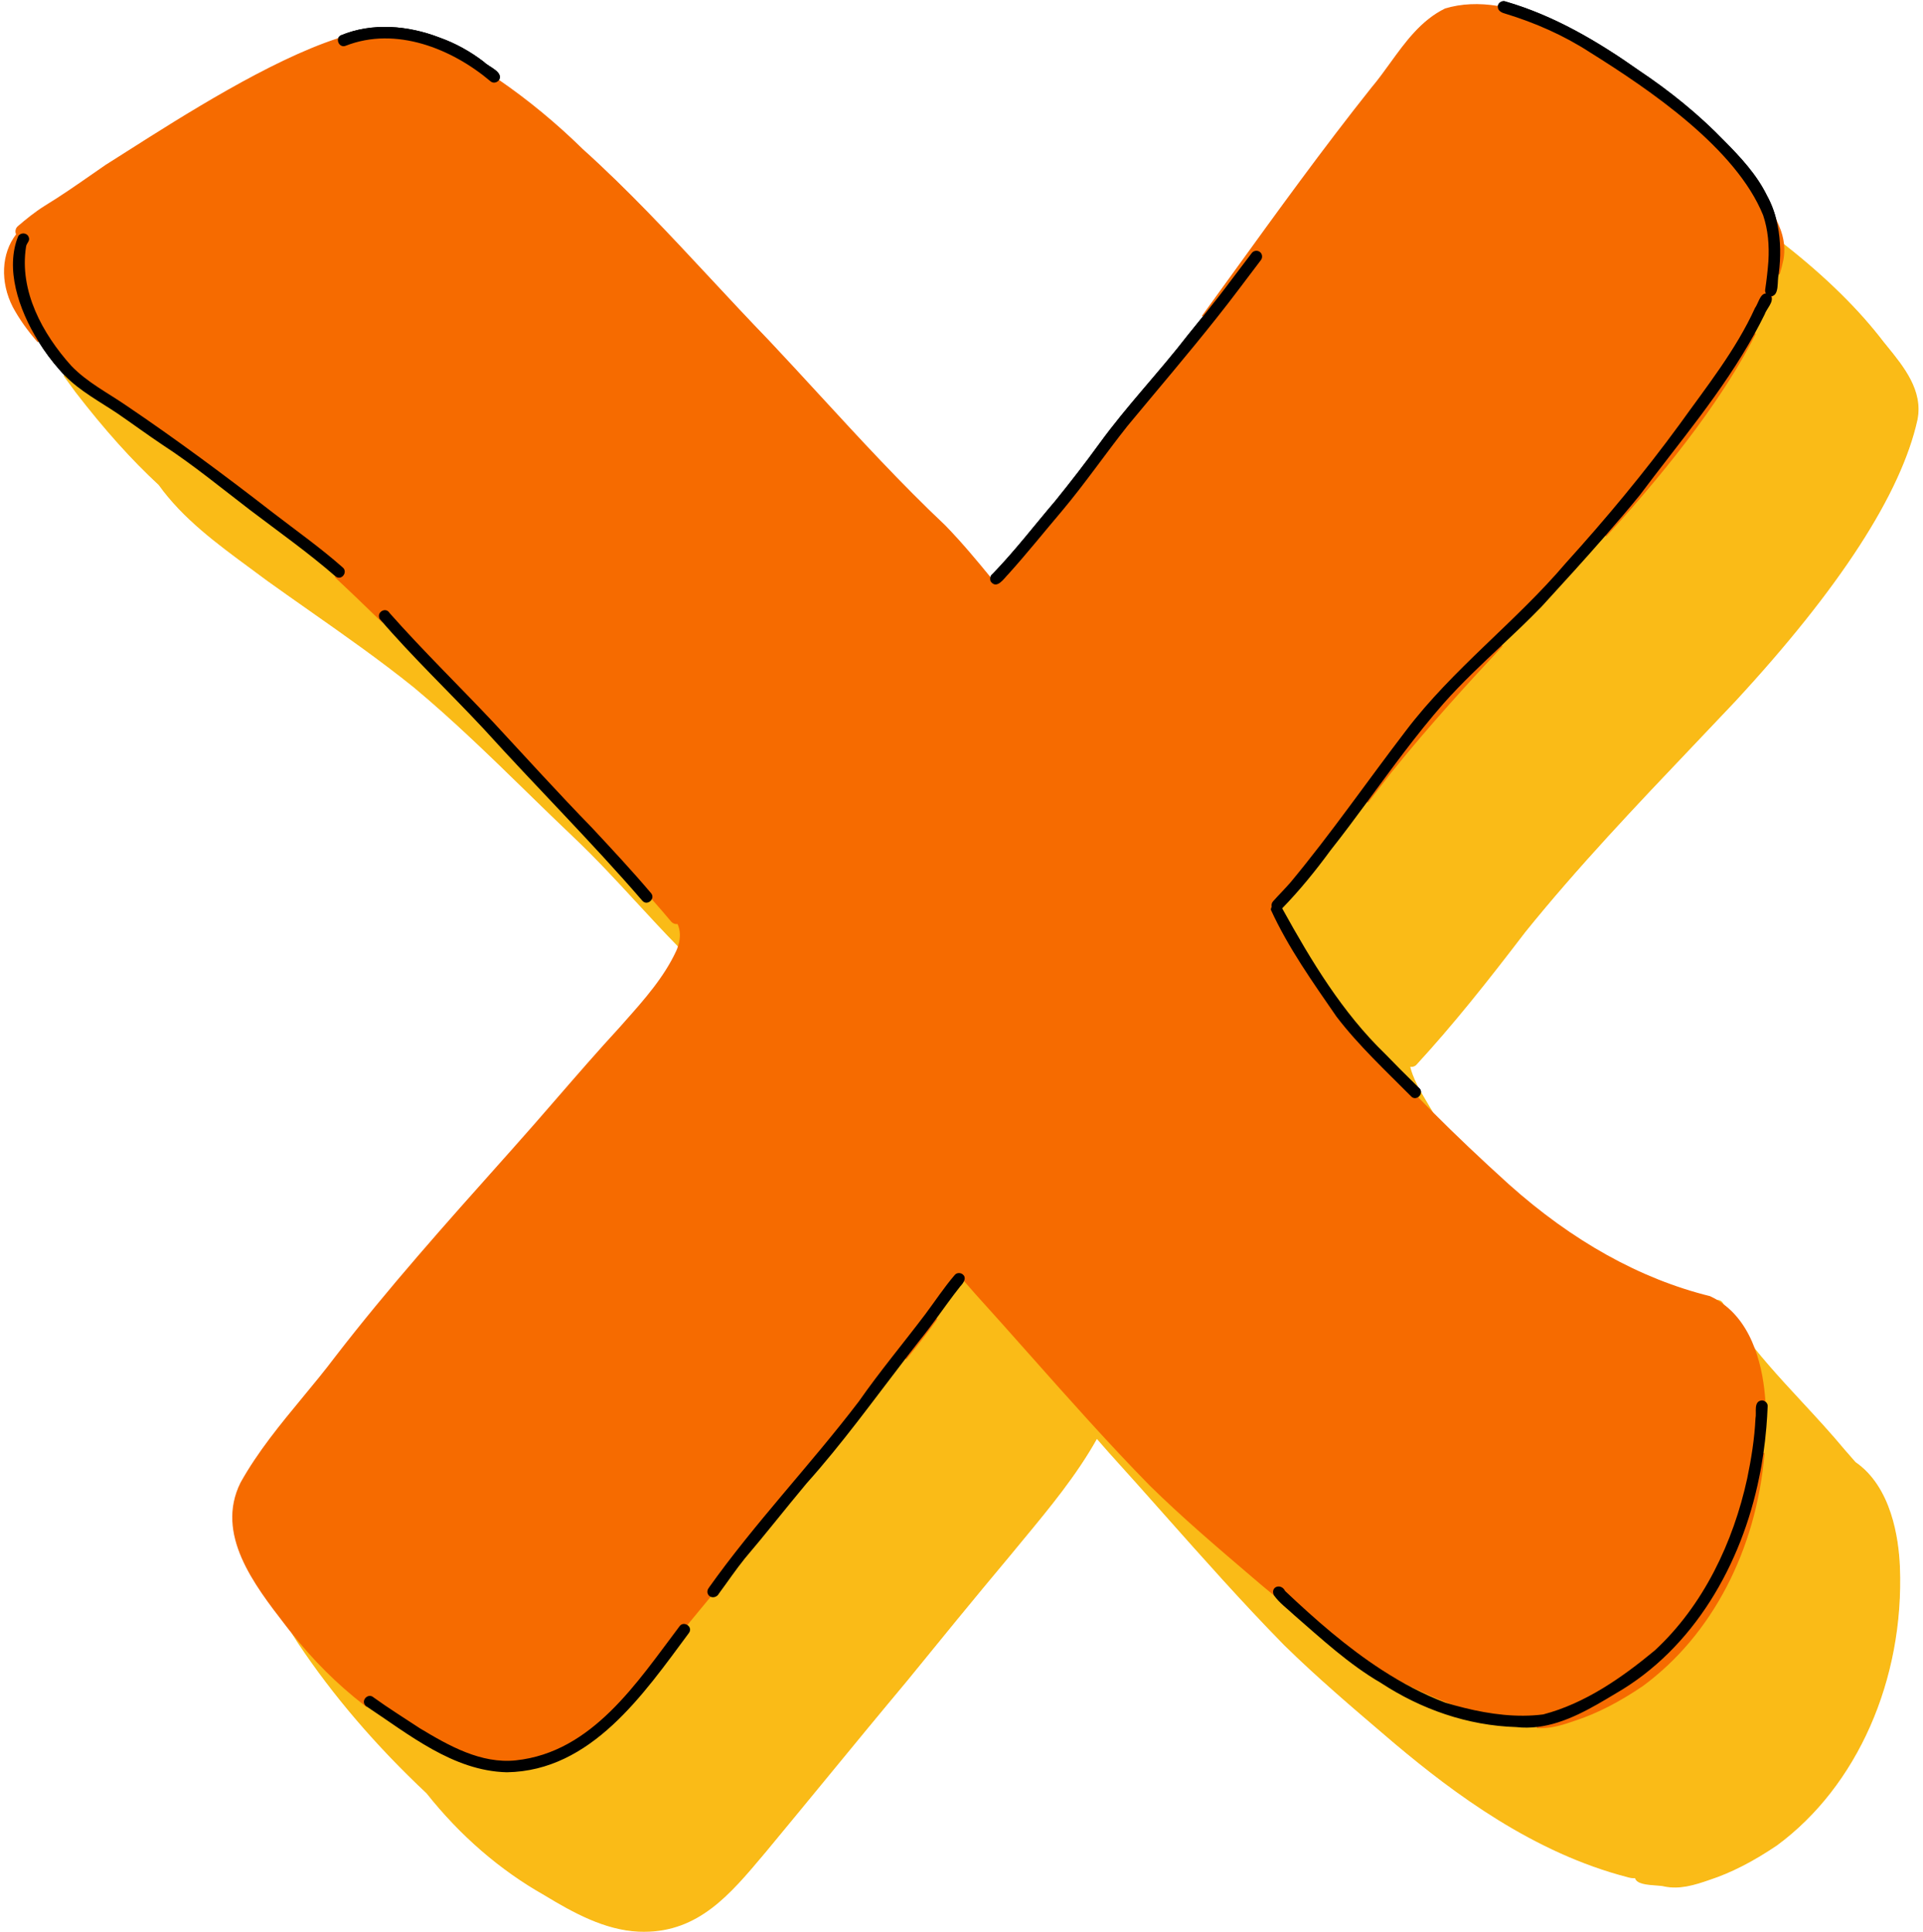 <?xml version="1.0" encoding="UTF-8"?><svg xmlns="http://www.w3.org/2000/svg" xmlns:xlink="http://www.w3.org/1999/xlink" height="335.2" preserveAspectRatio="xMidYMid meet" version="1.0" viewBox="-0.7 -0.2 333.6 335.2" width="333.6" zoomAndPan="magnify"><g id="change1_1"><path d="M244.959,184.452c6.396-6.96,12.164-14.222,18.857-22.98c9.133-11.324,19.39-22.103,29.309-32.527 c2.327-2.446,4.734-4.975,7.085-7.468c18.171-19.652,28.814-36.092,31.634-48.865 c0.995-5.005-2.326-9.09-5.256-12.694c-0.197-0.242-0.392-0.481-0.583-0.718 c-4.323-5.65-9.885-11.13-17.003-16.753l-0.309-0.233c-0.111-1.098-0.409-2.19-0.913-3.335l-0.217-0.491 c-0.368-1.617-0.92-3.188-1.737-4.661c-1.777-3.629-4.552-6.61-7.371-9.457 c-4.474-4.632-9.482-8.673-14.832-12.25c-7.12-5.03-14.678-9.488-23.086-11.941 c0.037,0.018,0.073,0.036,0.109,0.055c-0,0.002-0.001,0.003-0.001,0.005c-0.585-0.363-1.416,0.034-1.492,0.721 c-0.004,0.028-0.001,0.052-0.001,0.077c-3.307-0.545-6.368-0.403-9.117,0.425 c-4.139,2.019-6.872,5.801-9.516,9.46c-1.031,1.427-2.099,2.903-3.226,4.236 c-8.37,10.516-16.37,21.585-24.106,32.291c-1.743,2.413-3.486,4.825-5.235,7.234l0.079,0.06 c-0.882,1.095-1.763,2.192-2.655,3.28c-4.957,6.423-10.602,12.291-15.367,18.863 c-2.449,3.371-5,6.66-7.617,9.899c-3.622,4.242-7.004,8.671-10.889,12.683c-0.239,0.157-0.361,0.418-0.402,0.694 c-2.445-2.986-5.065-6.137-7.871-9.017c-7.614-7.189-14.815-15.02-21.78-22.593 c-2.873-3.125-5.845-6.356-8.807-9.501c-3.42-3.535-6.831-7.199-10.128-10.742 c-7.057-7.581-14.354-15.42-22.19-22.471c-4.521-4.438-9.399-8.468-14.498-11.98 c0.002-0.003,0.006-0.004,0.008-0.007c0.894-1.47-1.743-2.325-2.57-3.199c-2.345-1.809-4.949-3.254-7.742-4.246 C70.097,4.21,63.849,3.669,58.4,5.944c-0.264,0.142-0.396,0.357-0.449,0.589l-0.056,0.018 c-11.807,3.865-26.801,13.409-36.723,19.724c-1.266,0.806-2.438,1.551-3.498,2.218 c-0.776,0.535-1.549,1.072-2.322,1.61c-2.66,1.85-5.41,3.763-8.229,5.481 c-1.738,1.085-3.328,2.393-4.652,3.527c-0.395,0.327-0.5,0.899-0.259,1.357 c-2.587,3.31-2.821,8.238-0.589,12.581c1.119,2.056,2.501,4.012,4.222,5.981l0.08-0.059 c1.154,1.868,2.433,3.57,3.702,4.993c0.292,0.35,0.602,0.678,0.918,1L10.47,65.029 c0.303,0.415,0.603,0.826,0.899,1.23c0.378,0.516,0.749,1.022,1.108,1.519c5.002,6.483,9.727,11.755,14.431,16.103 c4.153,5.811,10.114,10.201,15.879,14.446c0.976,0.719,1.946,1.434,2.904,2.151 c2.43,1.744,4.919,3.492,7.327,5.182c6.05,4.248,12.307,8.639,18.163,13.353 c6.832,5.7,13.31,12.019,19.576,18.13c2.719,2.652,5.531,5.394,8.334,8.049 c3.753,3.57,7.327,7.445,10.783,11.193c2.32,2.515,4.718,5.114,7.152,7.602c-0.099,0.308-0.201,0.581-0.311,0.825 c-2.126,4.6-5.576,8.486-8.913,12.245c-0.322,0.362-0.643,0.725-0.961,1.085 c-3.703,4.019-7.342,8.216-10.861,12.273c-2.563,2.955-5.213,6.011-7.866,8.974l-1.484,1.662 c-9.792,10.971-19.918,22.315-29.061,34.16c-1.819,2.417-3.789,4.802-5.693,7.106 c-3.836,4.644-7.803,9.445-10.773,14.793c-4.372,8.849,2.357,17.565,7.764,24.569l0.661,0.856 c0.079,0.102,0.161,0.201,0.244,0.301c0.064,0.077,0.129,0.156,0.191,0.234c0.366,0.57,0.729,1.14,1.083,1.708 c6.023,9.06,13.539,17.846,22.328,26.1c5.836,7.354,12.695,13.289,20.383,17.639 c5.021,3.043,10.419,6.039,16.344,6.33c0.308,0.014,0.611,0.019,0.911,0.019c9.448,0,14.883-6.462,20.627-13.292 l0.587-0.697c3.41-4.111,6.858-8.308,10.192-12.366c4.611-5.612,9.38-11.415,14.121-17.083 c5.387-6.626,11.665-14.328,18.011-21.902c0.722-0.881,1.448-1.759,2.176-2.639 c4.572-5.526,9.299-11.238,12.847-17.606c0.655,0.755,1.421,1.634,2.209,2.522 c3.204,3.532,6.423,7.159,9.536,10.666c6.696,7.544,13.62,15.345,20.811,22.678 c5.614,5.518,11.707,10.713,17.599,15.737l1.692,1.443c10.16,8.527,23.925,18.856,40.315,23.082 c0.414,0.13,0.882,0.185,1.292,0.157c0.194,1.016,2.043,1.15,3.537,1.26c0.622,0.045,1.158,0.084,1.485,0.179 c2.619,0.544,5.178-0.229,7.786-1.14c3.718-1.218,7.534-3.168,11.669-5.964 c13.892-10.224,22.05-28.707,21.29-48.236c-0.2-4.931-1.465-13.842-7.668-18.115l-0.127-0.144 c-0.592-0.67-1.204-1.362-1.789-2.05c-2.34-2.814-4.881-5.561-7.339-8.216c-0.964-1.04-1.96-2.117-2.931-3.182 c-0.044-0.05-0.089-0.1-0.134-0.147c-2.082-2.289-3.725-4.193-5.173-5.988c-1.235-3.321-3.044-5.889-5.375-7.635 c-0.02-0.033-0.04-0.066-0.06-0.098c-0.021-0.035-0.044-0.07-0.065-0.106 c-0.193-0.371-0.546-0.569-0.978-0.545c-0.4-0.241-0.812-0.461-1.24-0.66 c-12.129-2.999-23.898-9.548-34.977-19.466c-4.88-4.419-9.17-8.492-13.116-12.45l-0.026-0.037 c-0.295-0.513-0.612-1.042-0.919-1.553c-0.342-0.569-0.695-1.158-1.031-1.748l-0.057-0.098 c0.048-0.27-0.009-0.557-0.262-0.806c-0.13-0.127-0.257-0.257-0.384-0.386l-0.132-0.267 c-0.587-1.187-0.972-2.213-1.201-3.211C244.215,184.883,244.675,184.771,244.959,184.452z"/></g><g id="change2_1"><path d="M328.894,271.662c0.762,19.562-7.412,38.077-21.33,48.32 c-4.144,2.803-7.97,4.758-11.697,5.979c-2.62,0.915-5.191,1.691-7.838,1.143 c-0.326-0.094-0.857-0.132-1.472-0.177c-1.484-0.108-3.318-0.243-3.608-1.255c-0.401,0.017-0.851-0.043-1.244-0.166 c-16.406-4.229-30.182-14.567-40.35-23.102l-1.692-1.443c-5.904-5.035-11.992-10.227-17.605-15.742 c-7.189-7.331-14.11-15.128-20.803-22.668l-0.168-0.189c-3.062-3.45-6.229-7.018-9.381-10.491 c-0.77-0.87-1.527-1.737-2.117-2.417c-3.542,6.323-8.238,12-12.781,17.49l-0.182,0.219 c-0.669,0.81-1.336,1.617-2,2.427c-6.391,7.628-12.648,15.305-18.011,21.902 c-4.785,5.72-9.531,11.496-14.121,17.083c-3.147,3.831-6.714,8.172-10.192,12.366l-0.587,0.698 c-5.763,6.854-11.207,13.327-20.703,13.327c-0.318,0-0.618-0.006-0.915-0.019 c-5.947-0.292-11.358-3.294-16.392-6.344c-7.699-4.356-14.566-10.299-20.41-17.662 c-8.786-8.249-16.303-17.036-22.334-26.106c-0.356-0.573-0.72-1.144-1.087-1.716l-0.052-0.08l0.318-0.226 l0.059,0.075c3.693,4.681,7.873,8.844,12.425,12.373l0.042,0.032l0.02,0.05c0.044,0.102,0.113,0.198,0.206,0.285 c1.106,0.729,2.293,1.544,3.341,2.264c6.452,4.429,13.121,9.007,21.003,9.195 c13.789-0.22,22.502-12.018,30.189-22.427c0.415-0.561,0.825-1.117,1.232-1.665 c0.144-0.203,0.191-0.42,0.134-0.626c-0.064-0.231-0.252-0.433-0.502-0.541l-0.244-0.105l0.169-0.205 c0.672-0.818,1.347-1.635,2.022-2.451l0.525-0.636c0.499-0.604,0.998-1.208,1.496-1.812l0.119-0.144l0.152,0.109 c0.183,0.132,0.43,0.17,0.68,0.112c0.274-0.068,0.501-0.249,0.624-0.496c0.525-0.715,1.018-1.401,1.562-2.163 c0.942-1.315,1.916-2.674,2.954-3.96c1.995-2.342,3.996-4.808,5.932-7.193l0.057-0.07 c1.55-1.91,3.149-3.881,4.736-5.779c4.79-5.349,9.185-11.148,13.437-16.757 c1.158-1.527,2.47-3.26,3.774-4.955c2.096-2.581,3.762-4.747,5.247-6.818c0.305-0.416,0.607-0.832,0.91-1.249 c1.052-1.447,2.14-2.944,3.273-4.377c0.279-0.302,0.607-0.691,0.713-1.074l0.099-0.361l0.245,0.283 c0.574,0.662,1.256,1.446,1.959,2.237c3.231,3.563,6.436,7.175,9.536,10.667 c6.701,7.551,13.619,15.344,20.8,22.665c5.62,5.523,11.7,10.707,17.58,15.721l1.691,1.443 c0.652,0.547,1.312,1.093,1.974,1.636l0.055,0.045l0.014,0.069c0.019,0.089,0.046,0.175,0.081,0.259 c0.635,0.906,1.528,1.681,2.393,2.43c0.407,0.352,0.773,0.671,1.128,1.008c0.508,0.44,1.02,0.889,1.532,1.338 l0.257,0.226c4.121,3.611,8.367,7.334,13.155,10.124c7.271,4.758,15.37,7.404,23.424,7.656 c1.207,0.136,2.4,0.127,3.655-0.027c2.186,0.141,4.219-0.498,6.458-1.28c3.693-1.21,7.486-3.147,11.596-5.926 c11.872-8.738,19.51-23.336,20.952-40.047c0.214-1.478,0.383-2.938,0.5-4.345l0.024-0.286l0.003,0.001 c0.104-1.323,0.177-2.492,0.22-3.578c0.01-0.295-0.185-0.585-0.486-0.721l-0.109-0.049l-0.008-0.119 c-0.096-1.404-0.264-2.783-0.499-4.098l-0.033-0.193l0.079-0.016l-0.102-0.114l-0.012-0.054 c-0.301-1.573-0.714-3.07-1.228-4.451l-0.428-1.152l0.771,0.957c1.455,1.805,3.101,3.71,5.178,5.994 c0.044,0.048,0.09,0.098,0.135,0.148c0.969,1.062,1.98,2.156,2.929,3.18c2.454,2.651,4.991,5.393,7.343,8.221 c0.567,0.666,1.162,1.34,1.737,1.99l0.169,0.191C327.425,257.778,328.693,266.716,328.894,271.662z M52.989,105.762 c6.04,4.24,12.285,8.624,18.129,13.329c6.832,5.7,13.307,12.016,19.568,18.123l0.084,0.082 c2.692,2.626,5.477,5.34,8.251,7.968c3.756,3.573,7.326,7.444,10.787,11.197c2.332,2.527,4.742,5.141,7.189,7.64 l0.233,0.239l0.1-0.318c0.486-1.542,0.418-2.999-0.198-4.217l-0.076-0.148l-0.159,0.048 c-0.3,0.088-0.633-0.006-0.841-0.241c-1.003-1.2-2.099-2.47-3.448-3.998l-0.256-0.29l-0.088,0.377 c-0.071,0.305-0.339,0.568-0.651,0.641c-0.285,0.066-0.559-0.038-0.771-0.298 c-5.21-6.027-10.767-11.908-16.146-17.601c-3.728-3.945-7.582-8.025-11.289-12.12 c-2.235-2.396-4.568-4.783-6.824-7.091l-0.02-0.021c-3.778-3.866-7.685-7.863-11.231-11.997 c-0.006-0.026-0.012-0.052-0.033-0.095l-0.035-0.048c-2.932-2.852-5.326-5.142-7.551-7.219l-0.039-0.023 c-0.013-0.007-0.025-0.014-0.027-0.015c-3.529-3.077-7.345-5.924-11.053-8.69 c-1.17-0.873-2.496-1.862-3.782-2.838c-1.232-0.942-2.478-1.913-3.682-2.853l-0.075-0.059 c-3.645-2.843-7.414-5.782-11.358-8.35c-1.528-1.019-3.088-2.123-4.597-3.191 c-1.018-0.721-2.172-1.538-3.274-2.293c-0.79-0.53-1.611-1.05-2.422-1.563 c-2.338-1.478-4.755-3.007-6.71-4.998l-0.065-0.066l-0.294,0.249l0.055,0.075c0.283,0.388,0.564,0.771,0.84,1.149 l0.059,0.081c0.378,0.516,0.748,1.021,1.11,1.52c5.009,6.491,9.733,11.763,14.428,16.1 c4.162,5.824,10.13,10.218,15.902,14.468c0.976,0.719,1.946,1.433,2.905,2.152 c2.463,1.768,5.048,3.582,7.328,5.183L52.989,105.762z M239.062,289.327l-0.206,0.337l0.081,0.053 c3.76,2.432,7.365,4.29,11.035,5.685c1.035,0.316,2.123,0.614,3.324,0.911l0.093,0.023l0.111-0.375l-0.091-0.031 c-4.74-1.626-9.406-3.771-14.264-6.555L239.062,289.327z M247.67,193.136l0.293-0.248l-0.079-0.11 c-0.305-0.529-0.632-1.074-0.92-1.555c-0.342-0.568-0.694-1.156-1.03-1.746l-0.225-0.391l-0.139,0.428 c-0.083,0.253-0.278,0.462-0.523,0.559l-0.277,0.109l0.207,0.215c0.814,0.84,1.698,1.739,2.628,2.674 L247.67,193.136z M326.665,59.855l-0.078,0.062l0.077-0.063v-0.001c-0.197-0.241-0.392-0.481-0.581-0.715 c-4.328-5.657-9.896-11.143-17.021-16.773l-0.705-0.531l0.043,0.453c0.087,0.9,0.046,1.758-0.125,2.62 c-0.144,0.652-0.329,1.375-0.585,2.289c-0.003,0.029-0.006,0.059-0.008,0.084c-0.002,0.021-0.004,0.042-0.005,0.057 c-0.102,0.359-0.126,0.828-0.151,1.325c-0.057,1.108-0.115,2.254-0.981,2.353l-0.107,0.012l-0.092,0.214 l0.043,0.078c0.279,0.521-0.158,1.22-0.582,1.897c-0.235,0.377-0.458,0.733-0.555,1.043 c-0.495,1.016-1.069,2.114-1.754,3.359c-5.106,10.071-13.776,21.817-25.773,34.914 c-3.792,4.347-7.725,8.656-11.11,12.352c-2.319,2.402-4.812,4.752-7.018,6.829 c-5.456,5.839-12.579,13.608-19.293,21.933c-1.158,1.515-2.446,3.184-3.938,5.106 c-1.921,2.606-4.159,5.627-6.421,8.485c-2.815,3.851-5.544,7.124-8.341,10.009l-0.088,0.092l0.046,0.118 c0.01,0.027,0.022,0.052,0.034,0.077c0.013,0.025,0.022,0.046,0.03,0.077l0.016,0.039 c4.56,8.245,10.071,17.666,17.797,25.131c1.684,1.74,3.432,3.498,5.343,5.375l0.844,0.828l-0.523-1.059 c-0.556-1.124-0.926-2.092-1.156-3.032c0.402,0.062,0.818-0.07,1.087-0.373 c6.394-6.958,12.165-14.222,18.861-22.985c9.129-11.32,19.384-22.097,29.303-32.521l0.193-0.203 c2.265-2.38,4.606-4.841,6.893-7.267c18.183-19.665,28.834-36.121,31.658-48.913 C332.945,67.581,329.608,63.476,326.665,59.855z M298.854,227.007l-0.499-0.853c-0.022-0.039-0.047-0.078-0.07-0.114 l-0.018-0.03c-0.016-0.024-0.03-0.049-0.043-0.07c-0.22-0.424-0.628-0.634-1.112-0.601l-0.621,0.047 l0.533,0.324c0.319,0.192,0.66,0.423,1.04,0.706L298.854,227.007z" fill="#FABB17"/></g><g id="change3_1"><path d="M303.5,57.613l0.048-0.086l0.351,0.185l-0.045,0.088 c-5.118,10.099-13.809,21.875-25.83,34.999l-0.067,0.073l-0.297-0.265l0.065-0.075 c2.417-2.772,4.229-4.909,5.874-6.927c1.709-2.287,3.522-4.63,5.121-6.697 C293.94,72.161,299.337,65.183,303.5,57.613z M305.012,251.957c-0.24,1.634-0.473,2.952-0.731,4.151 c-3.352,16.595-12.395,30.209-24.818,37.355c-4.034,2.424-8.607,5.171-13.458,5.759l-0.091,0.012l0.011,0.382 l0.092,0.005c0.196,0.012,0.386,0.018,0.58,0.018c2.051,0,4.007-0.623,5.995-1.317 c3.728-1.221,7.553-3.176,11.697-5.979c11.971-8.81,19.669-23.513,21.12-40.338l0.009-0.097l-0.392-0.046 L305.012,251.957z M161.527,228.509c-0.99,1.353-1.835,2.483-2.747,3.602c-0.749,0.949-1.565,2-2.496,3.212 l-0.06,0.078l0.311,0.246l0.062-0.076c2.078-2.559,3.74-4.718,5.228-6.79l0.077-0.132l-0.326-0.235 L161.527,228.509z M305.714,50.134c0.27-1.848,0.461-3.543,0.567-5.04c0.173-3.035-0.13-5.657-0.928-8.023 c-4.597-11.325-18.525-21.114-30.146-28.377c-4.289-2.78-9.219-5.033-14.657-6.698 c-0.541-0.134-1.188-0.411-1.2-0.963l-0.002-0.167l-0.164-0.027c-3.328-0.551-6.415-0.407-9.192,0.432 c-4.161,2.029-6.901,5.822-9.553,9.491c-1.026,1.421-2.088,2.89-3.223,4.232 c-8.372,10.519-16.373,21.589-24.109,32.294c-1.743,2.413-3.486,4.825-5.235,7.234l-0.058,0.079l0.315,0.24 l0.061-0.076c1.52-1.888,3.307-4.131,5.026-6.458c1.192-1.585,2.305-3.053,3.4-4.487 c0.265-0.344,0.778-0.411,1.123-0.15c0.343,0.262,0.411,0.776,0.15,1.122c-0.834,1.09-1.659,2.186-2.483,3.282 l-0.044,0.058c-1.649,2.191-3.356,4.458-5.1,6.633c-3.497,4.418-7.171,8.81-10.724,13.057l-0.296,0.354 c-1.478,1.768-3.008,3.597-4.504,5.405c-1.627,2.052-3.256,4.233-4.693,6.157 c-2.121,2.84-4.314,5.776-6.631,8.537c-1.09,1.282-2.205,2.623-3.188,3.807c-1.975,2.376-4.017,4.832-6.12,7.165 c-0.147,0.146-0.308,0.33-0.465,0.51c-0.485,0.557-1.091,1.249-1.651,1.249c0,0,0,0-0.001,0 c-0.228-0.007-0.436-0.141-0.631-0.397c-0.065-0.112-0.095-0.251-0.089-0.421l0.004-0.077l-0.049-0.059 c-2.457-3.002-5.094-6.176-7.926-9.083c-7.606-7.181-14.802-15.005-21.775-22.588l-0.027-0.029 c-2.865-3.116-5.827-6.337-8.782-9.473c-3.421-3.536-6.83-7.198-10.13-10.744 c-7.057-7.582-14.354-15.421-22.19-22.471c-4.532-4.449-9.422-8.488-14.533-12.006l-0.139-0.095l-0.117,0.12 c-0.287,0.29-0.746,0.334-1.045,0.102c-6.306-5.344-16.278-9.788-25.358-6.231 c-0.258,0.109-0.517,0.083-0.726-0.072c-0.244-0.183-0.385-0.508-0.351-0.811l0.034-0.309l-0.295,0.096 c-11.818,3.869-26.818,13.416-36.746,19.734c-1.266,0.806-2.437,1.551-3.501,2.22 c-0.776,0.535-1.55,1.073-2.333,1.618c-2.655,1.847-5.401,3.756-8.214,5.471 c-1.743,1.088-3.336,2.398-4.663,3.535c-0.413,0.341-0.54,0.93-0.313,1.422c-2.574,3.337-2.795,8.29-0.56,12.64 c1.123,2.062,2.508,4.024,4.235,5.999l0.06,0.069l0.308-0.228l-0.048-0.079c-1.953-3.162-6.198-11.245-3.459-17.981 c0.171-0.264,0.476-0.407,0.802-0.373c0.301,0.029,0.546,0.21,0.658,0.491c0.15,0.315,0.017,0.536-0.169,0.842 c-0.132,0.218-0.268,0.444-0.298,0.718c-1.406,8.918,4.338,16.887,7.89,20.847 c2.002,2.083,4.425,3.614,6.772,5.097c0.929,0.587,1.889,1.193,2.811,1.827 c7.829,5.298,16.121,11.357,25.35,18.523c1.115,0.86,2.259,1.721,3.365,2.554l0.063,0.047 c2.918,2.197,5.936,4.47,8.73,6.936c0.402,0.317,0.352,0.791,0.134,1.097c-0.198,0.278-0.584,0.503-1.025,0.22 l-0.077-0.049l-0.234,0.302l0.066,0.062c2.218,2.075,4.606,4.359,7.514,7.189l0.732,0.711l-0.409-0.935 c-0.195-0.446,0.051-0.857,0.396-1.032c0.31-0.157,0.739-0.153,1.032,0.338 c3.648,4.121,7.55,8.134,11.34,12.033c2.176,2.239,4.427,4.554,6.601,6.86 c1.478,1.592,2.951,3.188,4.424,4.785l0.183,0.199c4.078,4.422,8.294,8.995,12.577,13.392l0.07,0.075 c3.399,3.648,6.913,7.42,10.187,11.284c0.148,0.194,0.199,0.413,0.148,0.633l-0.023,0.1l0.068,0.078 c1.335,1.51,2.428,2.778,3.445,3.993c0.274,0.31,0.684,0.457,1.089,0.401c0.504,1.092,0.541,2.396,0.106,3.776 c-0.103,0.328-0.21,0.612-0.325,0.868c-2.12,4.587-5.565,8.468-8.896,12.221c-0.322,0.362-0.643,0.725-0.96,1.084 c-3.692,4.008-7.322,8.192-10.832,12.238l-0.061,0.071c-2.553,2.943-5.193,5.987-7.835,8.938l-1.487,1.665 c-9.793,10.972-19.919,22.316-29.063,34.163c-1.83,2.433-3.792,4.807-5.69,7.104 c-3.839,4.646-7.808,9.451-10.786,14.812c-4.399,8.904,2.351,17.648,7.775,24.675l0.661,0.856 c0.08,0.102,0.163,0.203,0.246,0.303c0.065,0.078,0.129,0.156,0.191,0.234c3.713,4.707,7.917,8.894,12.494,12.443 l0.607,0.471l-0.301-0.707c-0.155-0.365,0.042-0.755,0.317-0.952c0.118-0.083,0.537-0.329,0.995,0.079 c1.855,1.34,3.883,2.655,5.671,3.815l0.21,0.136c0.723,0.47,1.443,0.938,2.16,1.413 c4.964,2.987,9.86,5.669,15.176,5.669c0.001,0,0.002,0,0.003,0c0.531,0,1.067-0.027,1.593-0.081 c12.123-1.288,19.737-11.527,26.456-20.561c0.701-0.942,1.394-1.873,2.084-2.786c0.231-0.314,0.572-0.403,0.939-0.244 l0.138,0.06l0.096-0.117c0.614-0.748,1.23-1.493,1.847-2.239l0.307-0.372c0.63-0.762,1.26-1.524,1.889-2.288 l0.135-0.164l-0.171-0.125c-0.135-0.099-0.231-0.235-0.283-0.409c-0.083-0.275-0.006-0.567,0.206-0.782l0.037-0.038 c0.077-0.069,0.153-0.119,0.233-0.153l0.09-0.038l-0.078-0.197c4.457-6.224,9.46-12.156,14.298-17.895 l0.023-0.027c3.817-4.528,7.764-9.211,11.41-13.996c2.312-3.315,4.841-6.539,7.287-9.656 c1.39-1.77,2.827-3.603,4.225-5.453c0.524-0.701,1.045-1.426,1.547-2.126l0.085-0.117 c1.096-1.531,2.229-3.113,3.486-4.575c0.122-0.145,0.303-0.232,0.511-0.245c0.219-0.015,0.456,0.065,0.616,0.214 c0.219,0.197,0.284,0.425,0.204,0.716l-0.027,0.102l0.069,0.08c0.575,0.663,1.258,1.448,1.963,2.243 c3.151,3.474,6.318,7.041,9.381,10.491l0.168,0.189c6.692,7.54,13.613,15.337,20.803,22.668 c5.612,5.515,11.7,10.707,17.605,15.742l1.692,1.443c0.653,0.551,1.315,1.097,1.978,1.64l0.441,0.363 l-0.119-0.559c-0.11-0.517,0.18-0.812,0.461-0.908c0.38-0.128,0.924,0.013,1.23,0.643l0.033,0.04 c4.424,4.186,10.336,9.528,16.843,13.74c4.886,2.8,9.577,4.954,14.35,6.59 c5.195,1.289,9.692,1.663,13.762,1.136c7.768-2.026,14.467-7.018,19.439-11.143 c7.741-7.144,13.461-17.786,16.105-29.964c0.838-4.04,1.295-7.356,1.435-10.418 c0.069-0.322,0.065-0.712,0.06-1.088c-0.012-0.959-0.021-1.787,0.859-1.868c0.101,0,0.207,0.025,0.315,0.074 l0.304,0.134l-0.023-0.331c-0.096-1.416-0.265-2.81-0.503-4.142l-0.029-0.161 c-0.013-0.074-0.025-0.146-0.039-0.221c-0.305-1.59-0.724-3.108-1.246-4.516c-1.245-3.356-3.073-5.949-5.433-7.71 c-0.375-0.28-0.726-0.519-1.071-0.73c-0.412-0.249-0.841-0.477-1.29-0.683 c-12.115-2.996-23.868-9.537-34.934-19.443c-4.88-4.419-9.171-8.492-13.117-12.451 c-0.859-0.862-1.742-1.761-2.625-2.671l-0.093-0.095l-0.123,0.049c-0.205,0.079-0.508,0.113-0.792-0.177 c-0.828-0.836-1.664-1.665-2.501-2.495l-0.168-0.167c-3.543-3.516-7.206-7.15-10.275-11.165l-0.911-1.32 c-3.773-5.462-7.675-11.108-10.438-17.156c0.015-0.127,0.053-0.243,0.119-0.36l0.039-0.068l-0.018-0.076 c-0.066-0.288,0.009-0.579,0.204-0.783c0.435-0.491,0.907-0.992,1.365-1.476l0.021-0.022 c0.528-0.559,1.127-1.191,1.661-1.811c4.531-5.46,8.815-11.263,12.959-16.875l0.018-0.023 c2.153-2.916,4.593-6.221,6.982-9.343c4.51-5.965,9.975-11.209,15.259-16.28 c4.238-4.067,8.62-8.273,12.495-12.832c7.555-8.352,14.014-16.224,19.744-24.068 c0.848-1.182,1.745-2.411,2.541-3.499c3.86-5.282,7.853-10.744,10.565-16.718 c0.194-0.267,0.35-0.61,0.518-0.982c0.319-0.706,0.648-1.436,1.224-1.461l0.322-0.015l-0.156-0.282 C305.73,50.445,305.692,50.283,305.714,50.134z M249.618,121.677v0.001c-4.342,4.951-8.296,10.33-12.121,15.533 l-1.19,1.621l0.316,0.24l0.06-0.078c1.462-1.881,2.75-3.55,3.935-5.1 c6.706-8.316,13.821-16.075,19.271-21.906l0.066-0.071l-0.279-0.278l-0.303,0.284 C256.078,115.029,252.669,118.241,249.618,121.677z M308.798,42.249v-0.001c-0.108-1.124-0.412-2.24-0.928-3.412 l-0.74-1.675l0.361,1.795c0.501,2.508,0.568,5.28,0.198,8.238l-0.011,0.092l0.378,0.076l0.025-0.089 c0.252-0.897,0.438-1.622,0.583-2.285C308.845,44.09,308.888,43.193,308.798,42.249z M306.208,50.985l0.409,0.774 l0.131-0.454l0.221-0.359l-0.399,0.07L306.208,50.985z" fill="#F66B00"/></g><g id="change1_2"><path d="M239.583,182.642c1.754,1.813,3.537,3.602,5.339,5.37c0.205,0.201,0.401,0.41,0.606,0.61 c0.3,0.295,0.334,0.644,0.232,0.954c-0.101,0.307-0.339,0.563-0.639,0.681c-0.319,0.126-0.691,0.1-1.007-0.221 c-4.449-4.488-9.119-8.823-12.965-13.855c-4.1-5.948-8.397-11.99-11.39-18.555 c0.014-0.198,0.073-0.356,0.149-0.494c-0.076-0.331,0.001-0.7,0.249-0.961c0.978-1.102,2.1-2.21,3.043-3.305 c7.019-8.457,13.281-17.513,19.953-26.234c8.135-10.758,19.06-18.882,27.765-29.125 c6.966-7.701,13.6-15.661,19.731-24.05c4.664-6.513,9.786-12.918,13.105-20.219 c0.575-0.788,0.871-2.48,1.894-2.525c-0.102-0.183-0.164-0.389-0.133-0.608c0.246-1.688,0.449-3.394,0.566-5.022 c0.155-2.726-0.057-5.391-0.915-7.936c-4.725-11.642-19.654-21.775-30.07-28.284 c-4.524-2.933-9.449-5.096-14.598-6.672c-0.601-0.15-1.336-0.468-1.351-1.154 c-0.001-0.058-0.007-0.114,0.003-0.178c0.076-0.688,0.906-1.085,1.492-0.721c0-0.002,0.001-0.004,0.001-0.005 c-0.036-0.018-0.073-0.036-0.109-0.055c8.408,2.453,15.966,6.911,23.086,11.941 c5.35,3.576,10.358,7.618,14.832,12.25c2.819,2.847,5.595,5.828,7.371,9.457c0.906,1.635,1.5,3.387,1.862,5.192 c0.544,2.716,0.545,5.552,0.202,8.302c-0.007,0.054-0.009,0.108-0.017,0.162c-0.327,1.121,0.173,3.664-1.304,3.833 c-0.002,0-0.005,0-0.008,0.001c0.002,0.003,0.002,0.006,0.004,0.01c0.505,0.94-0.836,2.195-1.133,3.123 c-0.555,1.138-1.147,2.256-1.755,3.362c-5.521,10.039-13.078,18.867-19.921,28.02 c-1.915,2.349-3.888,4.65-5.881,6.934c-3.642,4.175-7.373,8.274-11.116,12.358 c-2.262,2.343-4.637,4.586-7.016,6.827c-3.426,3.228-6.86,6.45-9.974,9.959 c-4.757,5.425-8.973,11.261-13.244,17.06c-2.103,2.855-4.217,5.702-6.419,8.485 c-2.571,3.515-5.324,6.9-8.358,10.03c0.022,0.057,0.054,0.104,0.069,0.167 C226.785,166.537,232.166,175.474,239.583,182.642z M223.842,280.05c4.781,4.158,9.482,8.511,14.98,11.715 c7.046,4.61,15.069,7.42,23.52,7.683c1.254,0.143,2.481,0.119,3.685-0.027c4.877-0.592,9.353-3.272,13.541-5.789 c13.57-7.805,21.868-22.435,24.906-37.484c0.299-1.379,0.53-2.768,0.733-4.161 c0.21-1.443,0.378-2.891,0.5-4.344c0.006-0.073,0.015-0.146,0.021-0.218c0.099-1.216,0.179-2.434,0.226-3.655 c0.015-0.401-0.252-0.752-0.604-0.91c-0.124-0.056-0.258-0.09-0.397-0.09 c-1.513,0.138-0.887,2.072-1.113,3.112c-0.163,3.502-0.723,6.986-1.435,10.419 c-2.399,11.046-7.6,22.063-16.045,29.859c-5.682,4.712-12.102,9.204-19.356,11.096 c-4.501,0.577-9.194-0.029-13.662-1.136c-1.12-0.278-2.23-0.578-3.314-0.909 c-3.865-1.47-7.511-3.414-10.984-5.662c-6.063-3.924-11.593-8.782-16.806-13.71 c-0.631-1.306-2.325-0.848-2.057,0.411c0.02,0.095,0.049,0.193,0.093,0.297 C221.23,277.919,222.64,278.907,223.842,280.05z M19.714,71.558c2.541,1.742,5.256,3.742,7.871,5.484 c5.269,3.431,10.118,7.441,15.105,11.254c4.981,3.783,10.107,7.406,14.825,11.519c0.03,0.023,0.061,0.038,0.092,0.058 c1.033,0.658,2.083-0.887,1.123-1.643c-3.866-3.415-8.08-6.393-12.16-9.539C38.288,82.26,29.892,76.036,21.21,70.16 c-3.252-2.233-6.776-4.009-9.55-6.897C6.671,57.703,2.606,50.3,3.822,42.587 c0.069-0.613,0.772-1,0.45-1.677c-0.304-0.764-1.377-0.808-1.809-0.141 C0.172,46.398,2.496,53.419,5.921,58.965c1.155,1.871,2.436,3.575,3.707,5c0.293,0.352,0.606,0.682,0.923,1.006 C13.19,67.661,16.599,69.469,19.714,71.558z M83.259,126.311c9.049,9.995,18.61,19.511,27.43,29.715 c0.623,0.761,1.603,0.282,1.769-0.427c0.059-0.253,0.02-0.533-0.183-0.799c-3.302-3.899-6.789-7.639-10.27-11.375 c-5.854-6.01-11.474-12.23-17.183-18.375c-5.952-6.316-12.188-12.395-17.938-18.89 c-0.648-1.106-2.235-0.178-1.761,0.907c0.014,0.033,0.013,0.064,0.031,0.097 C70.857,113.817,77.274,119.893,83.259,126.311z M171.185,100.71c1.069,1.41,2.285-0.553,3.062-1.32 c3.215-3.564,6.212-7.33,9.32-10.984c3.979-4.743,7.484-9.852,11.328-14.699 c5.186-6.266,10.473-12.438,15.523-18.816c2.617-3.265,5.086-6.648,7.629-9.976 c0.328-0.434,0.246-1.07-0.188-1.402c-0.434-0.328-1.07-0.246-1.402,0.188 c-1.141,1.492-2.273,2.988-3.402,4.488c-1.621,2.194-3.313,4.33-5.023,6.453 c-0.883,1.096-1.764,2.193-2.657,3.281c-4.957,6.423-10.602,12.291-15.367,18.863c-2.449,3.371-5,6.66-7.617,9.899 c-3.622,4.242-7.004,8.671-10.889,12.683c-0.274,0.18-0.421,0.492-0.432,0.813 C171.064,100.36,171.088,100.543,171.185,100.71z M59.279,7.737c8.657-3.393,18.368,0.449,25.152,6.199 c0.396,0.31,0.971,0.238,1.317-0.114c0.027-0.027,0.062-0.043,0.086-0.074c0.894-1.47-1.743-2.325-2.57-3.199 c-2.345-1.809-4.949-3.254-7.742-4.246c-5.425-2.094-11.673-2.635-17.121-0.359 c-0.307,0.165-0.443,0.427-0.474,0.703C57.852,7.319,58.474,8.074,59.279,7.737z M87.232,307.287 c14.653-0.232,23.7-13.55,31.586-24.172c0.441-0.62,0.078-1.242-0.449-1.47 c-0.387-0.167-0.859-0.129-1.18,0.31c-7.355,9.714-15.119,21.855-28.4,23.266 c-6.048,0.63-11.621-2.535-16.647-5.56c-2.653-1.755-5.434-3.48-8.027-5.354 c-0.852-0.763-1.98,0.251-1.613,1.114c0.052,0.123,0.135,0.244,0.254,0.355 C70.216,300.705,77.893,307.065,87.232,307.287z M122.412,276.746c-0.157-0.114-0.286-0.281-0.356-0.512 c-0.11-0.364,0.008-0.73,0.255-0.982c-0.03,0.031-0.065,0.059-0.091,0.091 c8.027-11.312,17.694-21.401,26.082-32.41c3.627-5.199,7.695-10.057,11.516-15.113 c1.703-2.276,3.267-4.667,5.125-6.828c0.352-0.418,1.027-0.41,1.414-0.051c0.312,0.281,0.35,0.602,0.263,0.916 c-0.119,0.433-0.48,0.856-0.748,1.146c-1.449,1.829-2.8,3.734-4.178,5.618c-0.894,1.223-1.798,2.438-2.756,3.612 c-0.839,1.065-1.669,2.136-2.495,3.21c-5.634,7.328-11.039,14.822-17.216,21.72 c-3.596,4.299-7.118,8.808-10.723,13.039c-1.583,1.962-2.99,4.059-4.492,6.086 C123.707,276.904,122.908,277.105,122.412,276.746z M122.356,275.206c0.085-0.076,0.18-0.142,0.288-0.188 C122.538,275.057,122.442,275.127,122.356,275.206z"/></g></svg>